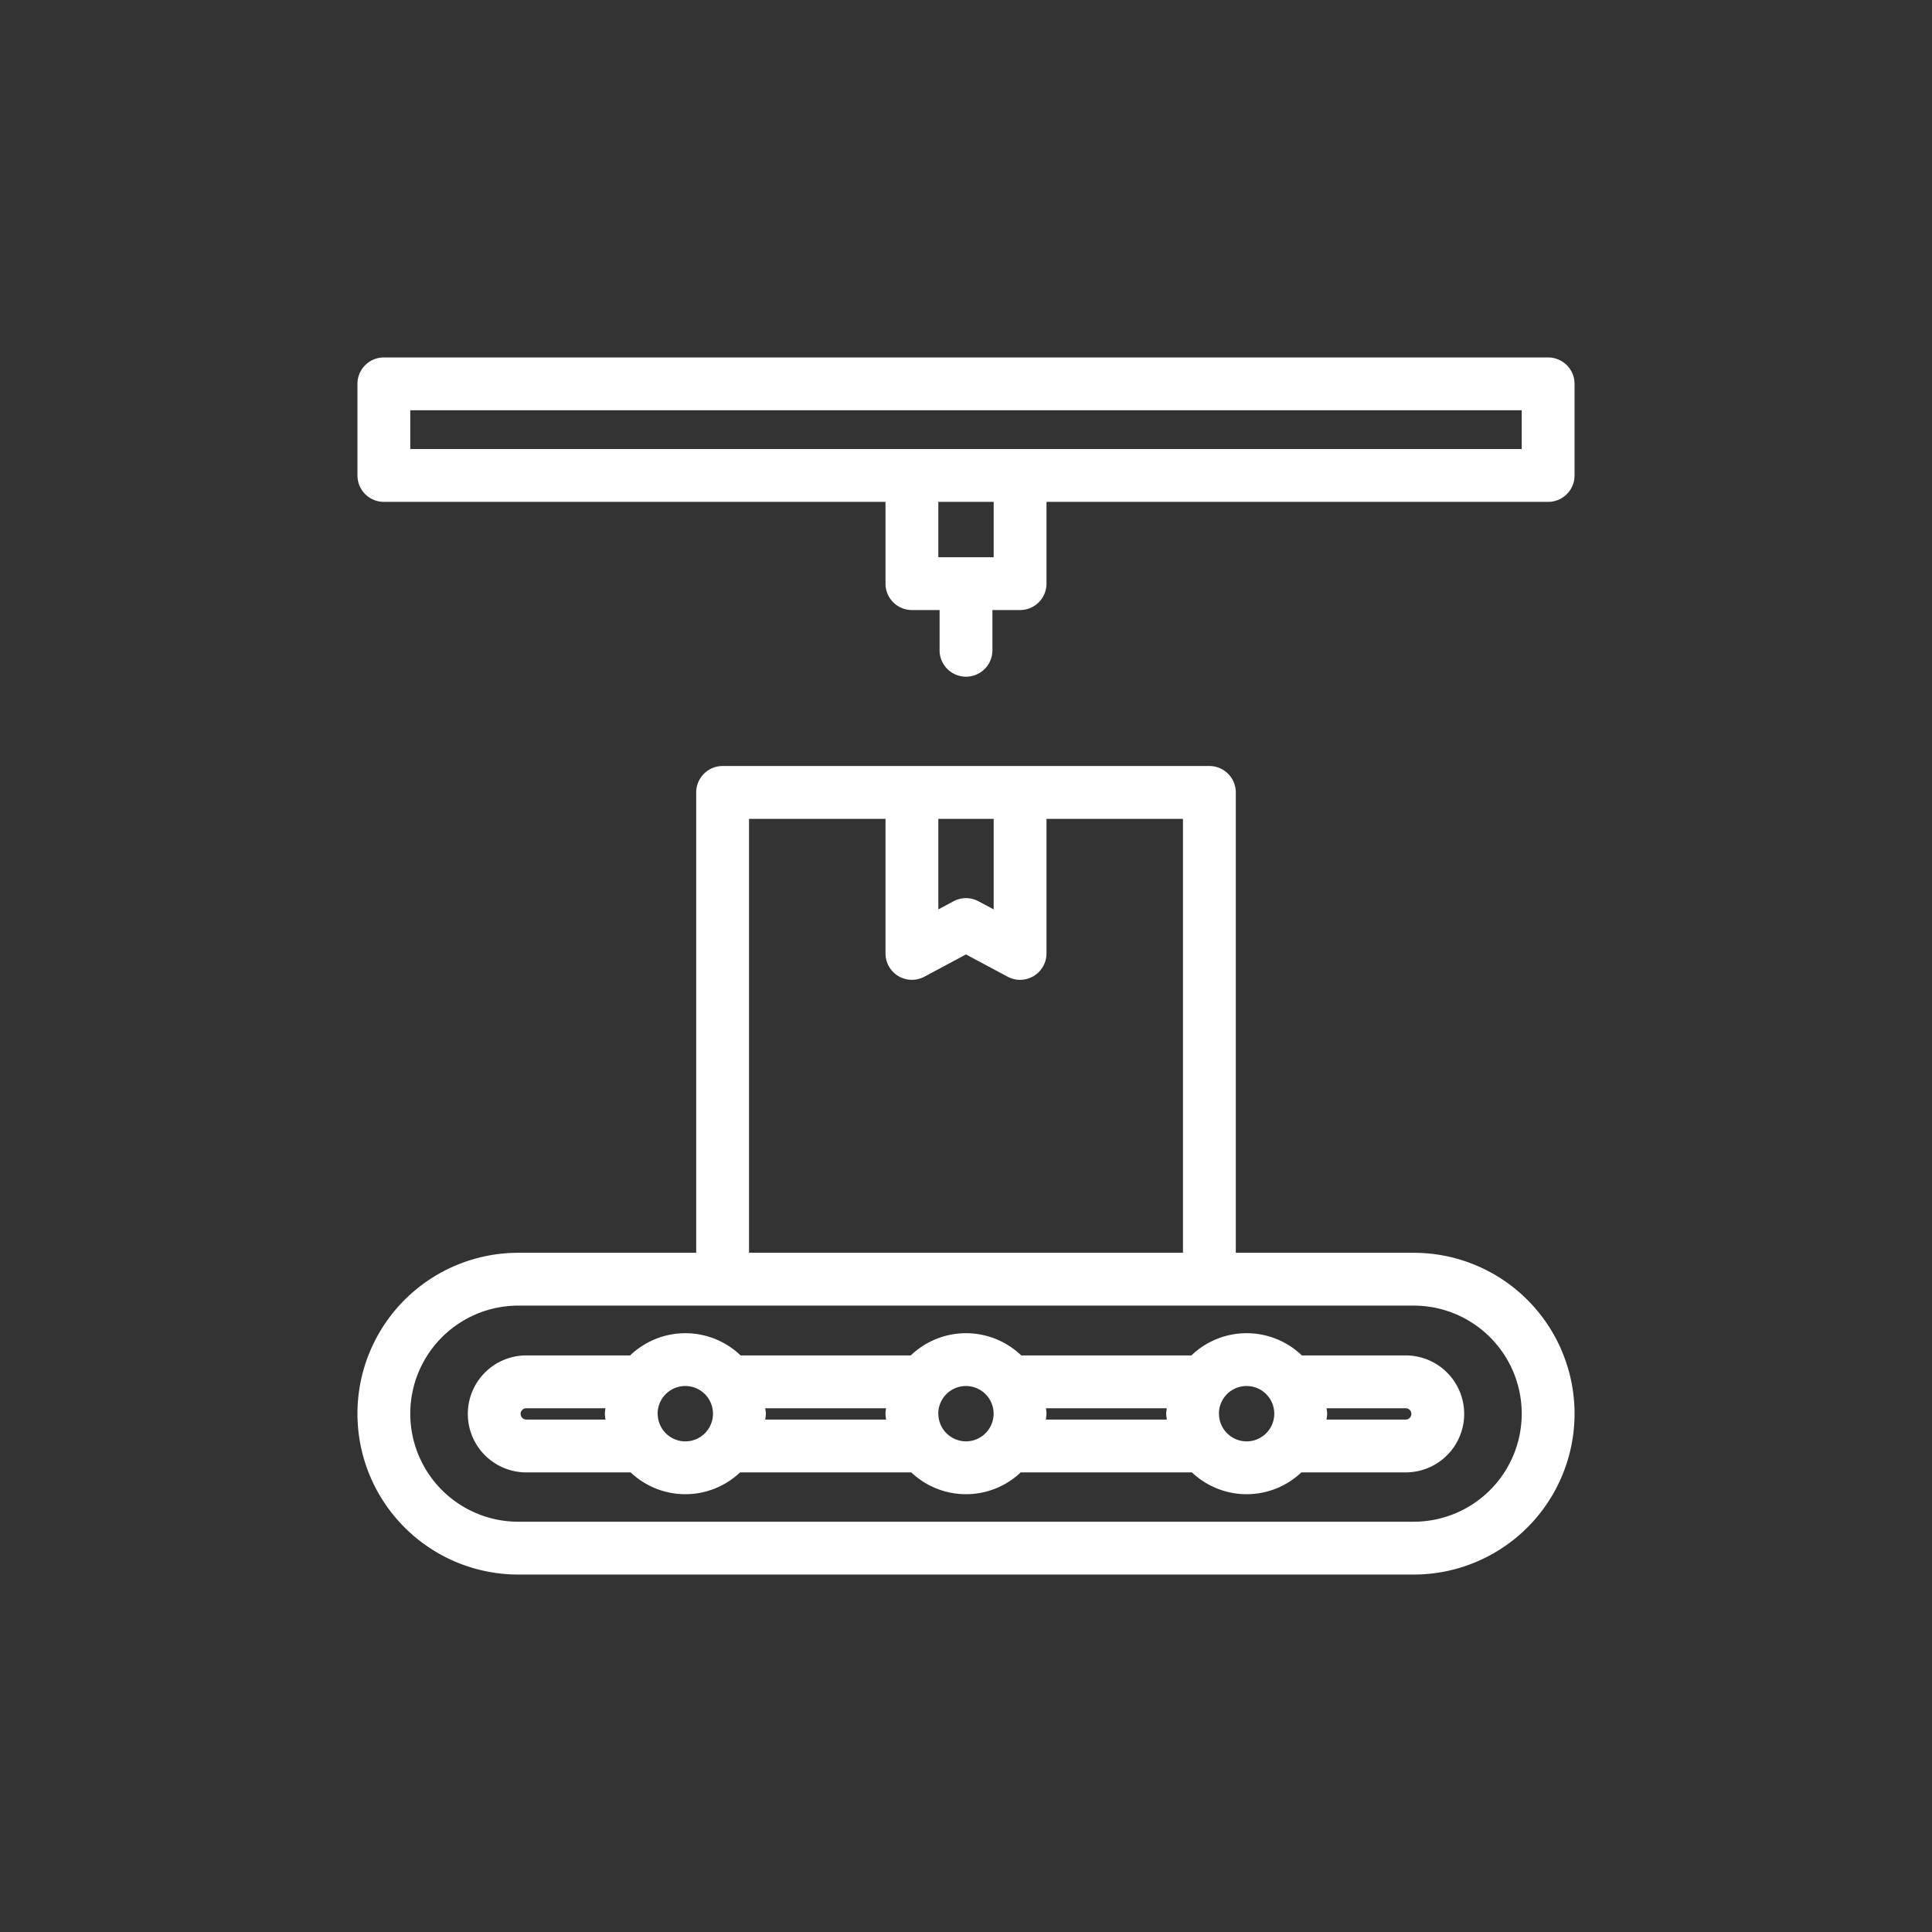 <?xml version="1.0"?>
<svg xmlns="http://www.w3.org/2000/svg" xmlns:xlink="http://www.w3.org/1999/xlink" xmlns:svgjs="http://svgjs.com/svgjs" version="1.1" width="512" height="512" x="0" y="0" viewBox="0 0 128 128" style="enable-background:new 0 0 512 512" xml:space="preserve" class=""><rect x="0" y="0" width="128" height="128" fill="#333333" stroke="none"/><g><g xmlns="http://www.w3.org/2000/svg"><path d="m93.659 83h-11.784v-30.5a1.751 1.751 0 0 0 -1.75-1.75h-32.25a1.751 1.751 0 0 0 -1.75 1.75v30.5h-11.784a10.659 10.659 0 0 0 0 21.318h59.318a10.659 10.659 0 0 0 0-21.318zm-31.492-28.75h3.666v6l-1.008-.539a1.748 1.748 0 0 0 -1.65 0l-1.008.539zm-12.542 0h9.042v8.917a1.75 1.75 0 0 0 2.575 1.542l2.758-1.475 2.758 1.475a1.75 1.75 0 0 0 2.575-1.542v-8.917h9.042v28.75h-28.75zm44.034 46.568h-59.318a7.159 7.159 0 0 1 0-14.318h59.318a7.159 7.159 0 0 1 0 14.318z" fill="#ffffff" data-original="#000000" style=""/><path d="m93.131 89.8h-6.879a5.284 5.284 0 0 0 -7.318 0h-11.275a5.284 5.284 0 0 0 -7.318 0h-11.275a5.284 5.284 0 0 0 -7.318 0h-6.879a3.875 3.875 0 0 0 0 7.75h6.913a5.268 5.268 0 0 0 7.249 0h11.344a5.269 5.269 0 0 0 7.25 0h11.344a5.268 5.268 0 0 0 7.249 0h6.913a3.875 3.875 0 0 0 0-7.75zm-23.831 3.5h8c-.008.122-.036.238-.036.361s.029.258.039.389h-8.009c.01-.131.039-.256.039-.389s-.028-.241-.033-.361zm-18.6 0h8c-.008.122-.036.238-.036.361s.029.258.039.389h-8.003c.01-.131.039-.256.039-.389s-.027-.241-.039-.361zm-16.21.375a.376.376 0 0 1 .375-.375h5.245c-.009.122-.037.238-.037.361s.03.258.04.389h-5.244a.376.376 0 0 1 -.375-.377zm9.079-.014a1.834 1.834 0 1 1 1.834 1.834 1.836 1.836 0 0 1 -1.83-1.836zm18.594 0a1.833 1.833 0 1 1 1.837 1.832 1.835 1.835 0 0 1 -1.833-1.834zm18.593 0a1.834 1.834 0 1 1 1.833 1.834 1.835 1.835 0 0 1 -1.829-1.836zm12.371.389h-5.24c.01-.131.04-.256.04-.389s-.028-.239-.037-.361h5.241a.375.375 0 0 1 0 .75z" fill="#ffffff" data-original="#000000" style=""/><path d="m102.568 23.682h-77.136a1.749 1.749 0 0 0 -1.75 1.75v6.068a1.75 1.75 0 0 0 1.75 1.75h33.235v5.417a1.75 1.75 0 0 0 1.75 1.75h1.833v2.666a1.75 1.75 0 0 0 3.5 0v-2.666h1.833a1.75 1.75 0 0 0 1.75-1.75v-5.417h33.235a1.75 1.75 0 0 0 1.75-1.75v-6.068a1.749 1.749 0 0 0 -1.75-1.75zm-36.735 13.235h-3.666v-3.667h3.666zm34.985-7.167h-73.636v-2.568h73.636z" fill="#ffffff" data-original="#000000" style=""/></g></g></svg>
